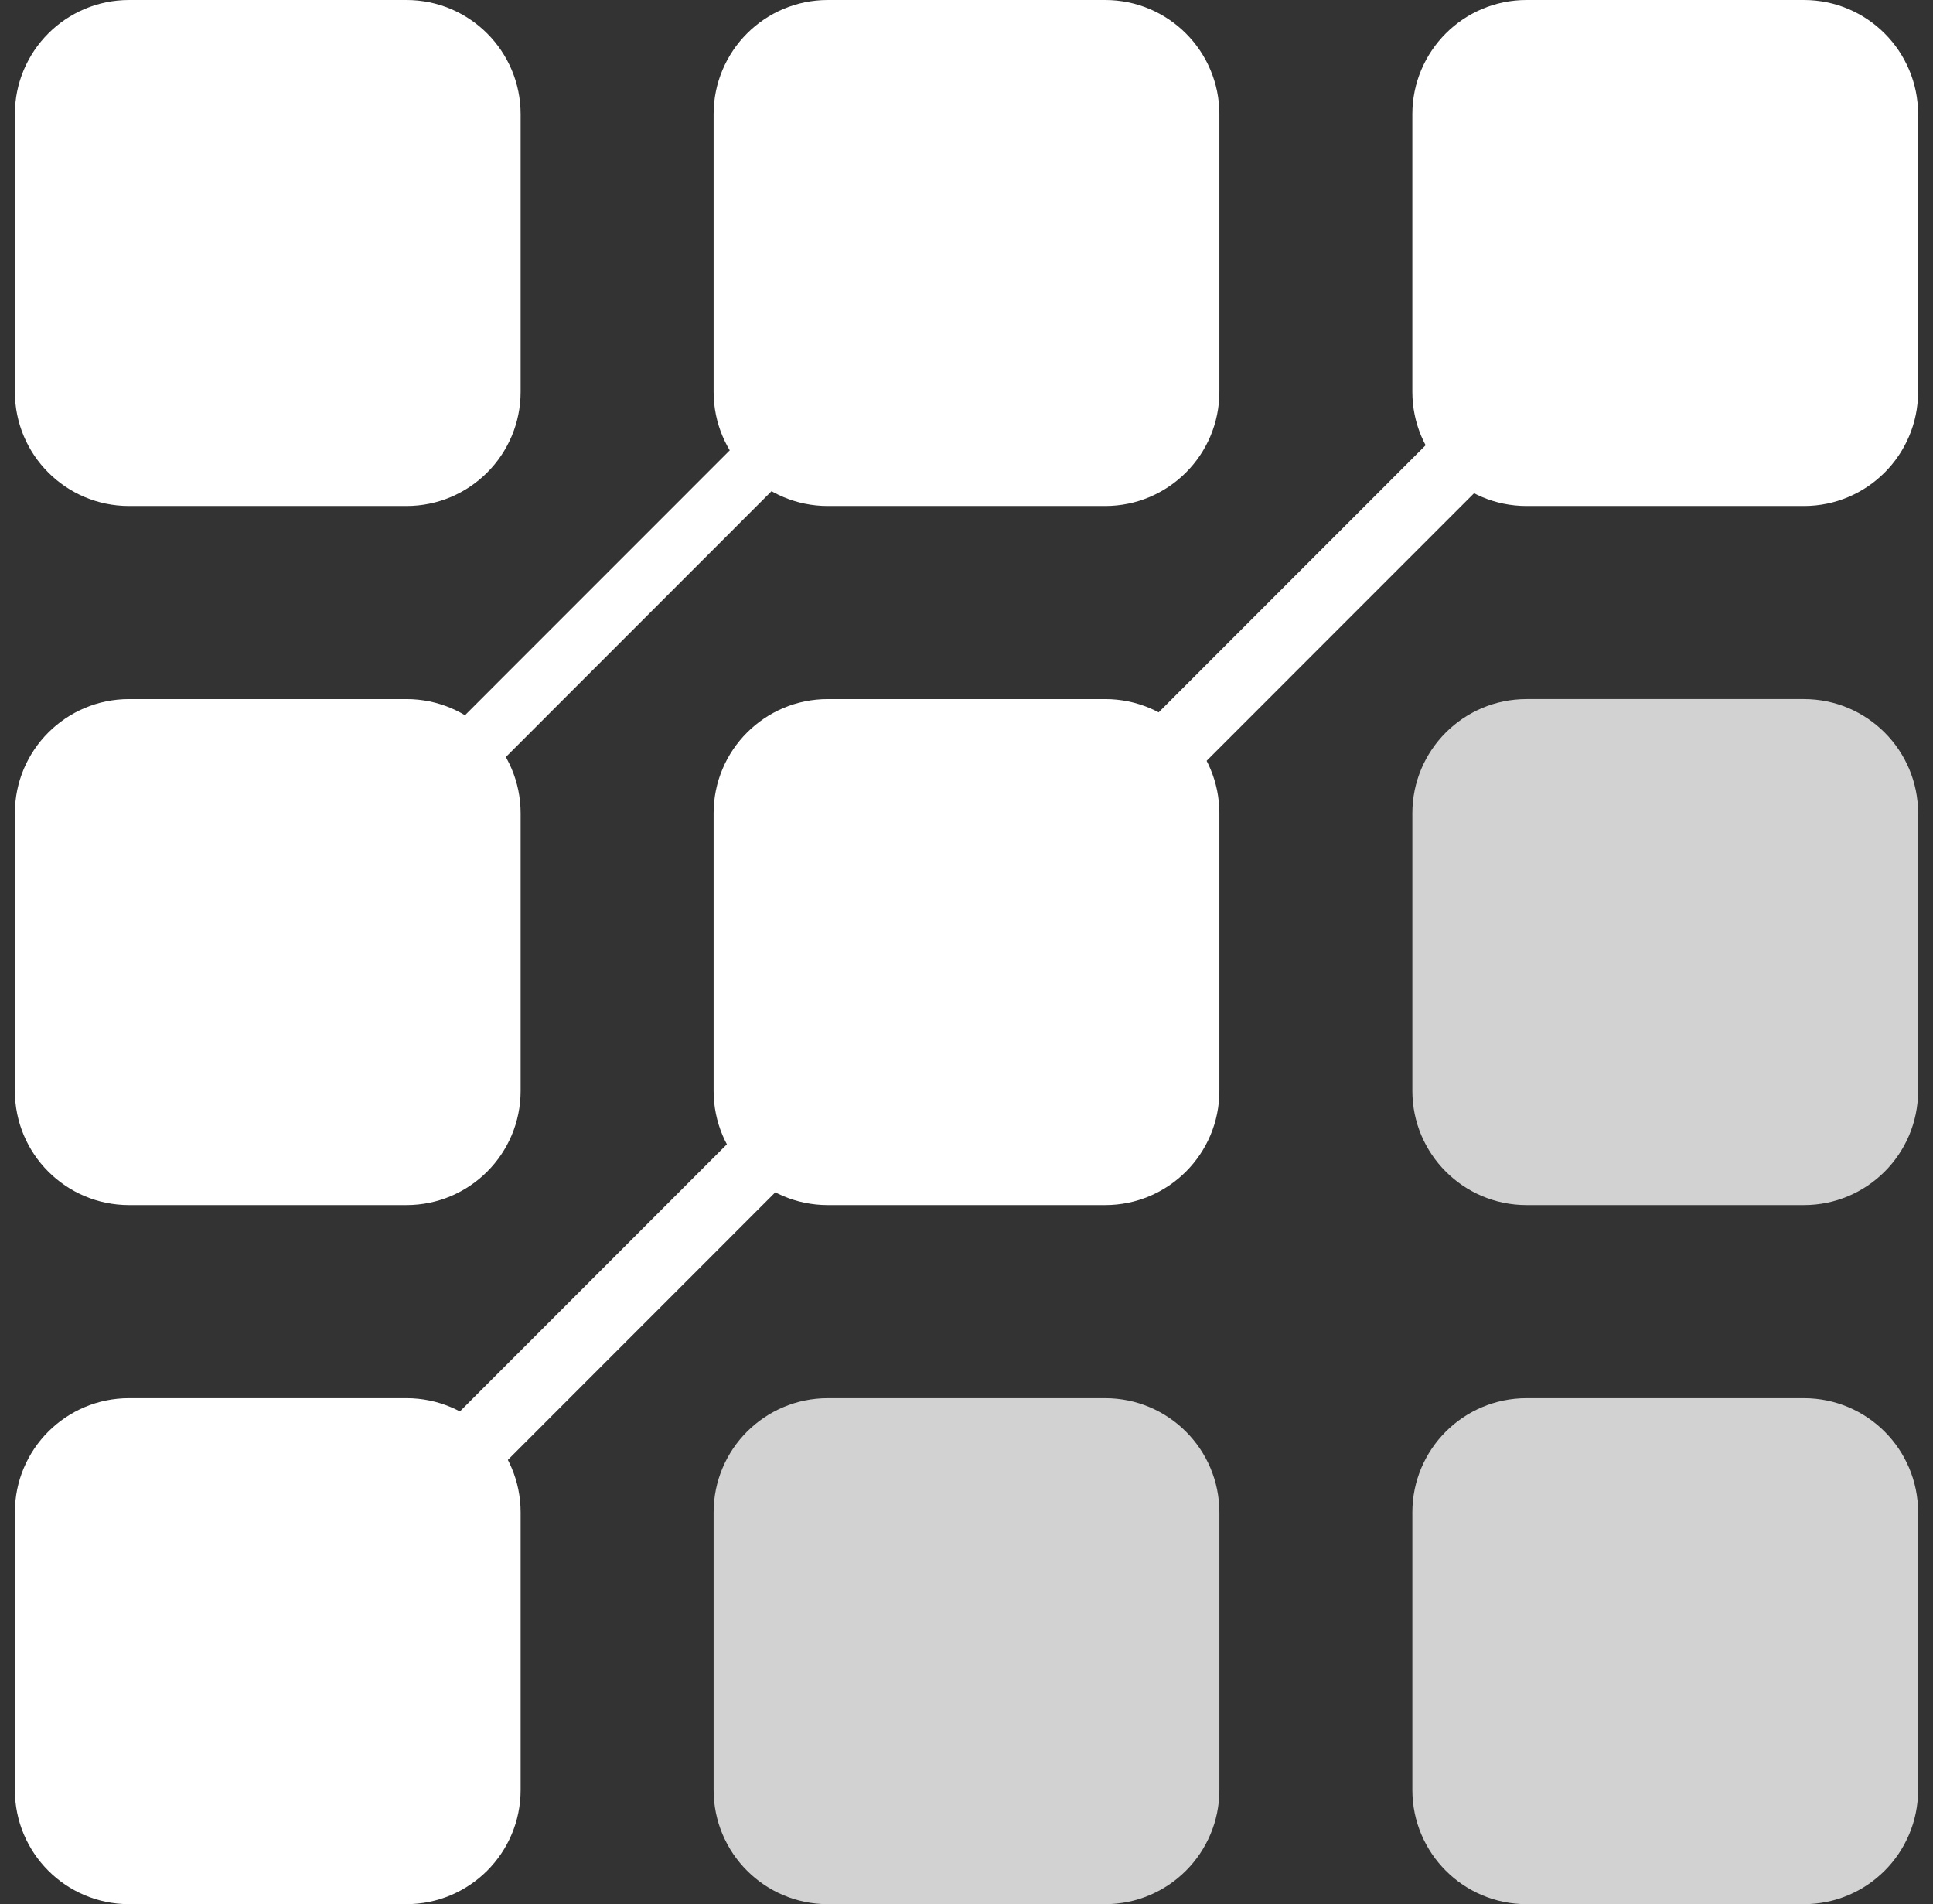 <svg width="397" height="391" viewBox="0 0 397 391" fill="none" xmlns="http://www.w3.org/2000/svg">
<rect x="0" y="0" width="397" height="391" fill="#333333" stroke="none"/>
<path d="M326.685 58.94L57.517 328.182C56.316 329.384 57.242 332.257 59.585 334.601L59.585 334.601C61.928 336.944 64.8 337.87 66.001 336.669L335.169 67.427C336.37 66.226 335.444 63.352 333.102 61.008C330.759 58.665 327.886 57.739 326.685 58.94Z" fill="white" stroke="white" stroke-width="2"/>
<path d="M191.071 51.266L46.105 196.271L54.59 204.757L199.555 59.752L191.071 51.266Z" fill="white"/>
<path d="M3.054 23.46C3.054 10.503 13.554 0 26.507 0H83.473C96.426 0 106.927 10.503 106.927 23.46V80.442C106.927 93.398 96.426 103.902 83.473 103.902H26.507C13.554 103.902 3.054 93.398 3.054 80.442V23.46Z" fill="white"/>
<path d="M3.054 167.01C3.054 154.053 13.554 143.55 26.507 143.55H83.473C96.426 143.55 106.927 154.053 106.927 167.01V223.991C106.927 236.947 96.426 247.451 83.473 247.451H26.507C13.554 247.451 3.054 236.947 3.054 223.991V167.01Z" fill="white"/>
<path d="M146.561 167.01C146.561 154.053 157.061 143.55 170.014 143.55H226.98C239.932 143.55 250.433 154.053 250.433 167.01V223.991C250.433 236.947 239.932 247.451 226.98 247.451H170.014C157.061 247.451 146.561 236.947 146.561 223.991V167.01Z" fill="white"/>
<path d="M3.054 310.556C3.054 297.6 13.554 287.096 26.507 287.096H83.473C96.426 287.096 106.927 297.6 106.927 310.556V367.537C106.927 380.494 96.426 390.997 83.473 390.997H26.507C13.554 390.997 3.054 380.494 3.054 367.537V310.556Z" fill="white"/>
<path d="M146.561 23.46C146.561 10.503 157.061 0 170.014 0H226.98C239.932 0 250.433 10.503 250.433 23.46V80.442C250.433 93.398 239.932 103.902 226.98 103.902H170.014C157.061 103.902 146.561 93.398 146.561 80.442V23.46Z" fill="white"/>
<path d="M290.067 23.46C290.067 10.503 300.568 0 313.521 0H370.487C383.439 0 393.94 10.503 393.94 23.46V80.442C393.94 93.398 383.439 103.902 370.487 103.902H313.521C300.568 103.902 290.067 93.398 290.067 80.442V23.46Z" fill="white"/>
<path d="M146.562 310.558C146.562 297.602 157.063 287.098 170.016 287.098H226.982C239.935 287.098 250.435 297.602 250.435 310.558V367.539C250.435 380.496 239.935 390.999 226.982 390.999H170.016C157.063 390.999 146.562 380.496 146.562 367.539V310.558Z" fill="#D2D2D2"/>
<path d="M290.069 167.009C290.069 154.052 300.57 143.549 313.523 143.549H370.489C383.442 143.549 393.942 154.052 393.942 167.009V223.99C393.942 236.947 383.442 247.45 370.489 247.45H313.523C300.57 247.45 290.069 236.947 290.069 223.99V167.009Z" fill="#D2D2D2"/>
<path d="M290.069 310.558C290.069 297.602 300.57 287.098 313.523 287.098H370.489C383.442 287.098 393.942 297.602 393.942 310.558V367.539C393.942 380.496 383.442 390.999 370.489 390.999H313.523C300.57 390.999 290.069 380.496 290.069 367.539V310.558Z" fill="#D2D2D2"/>
</svg>

